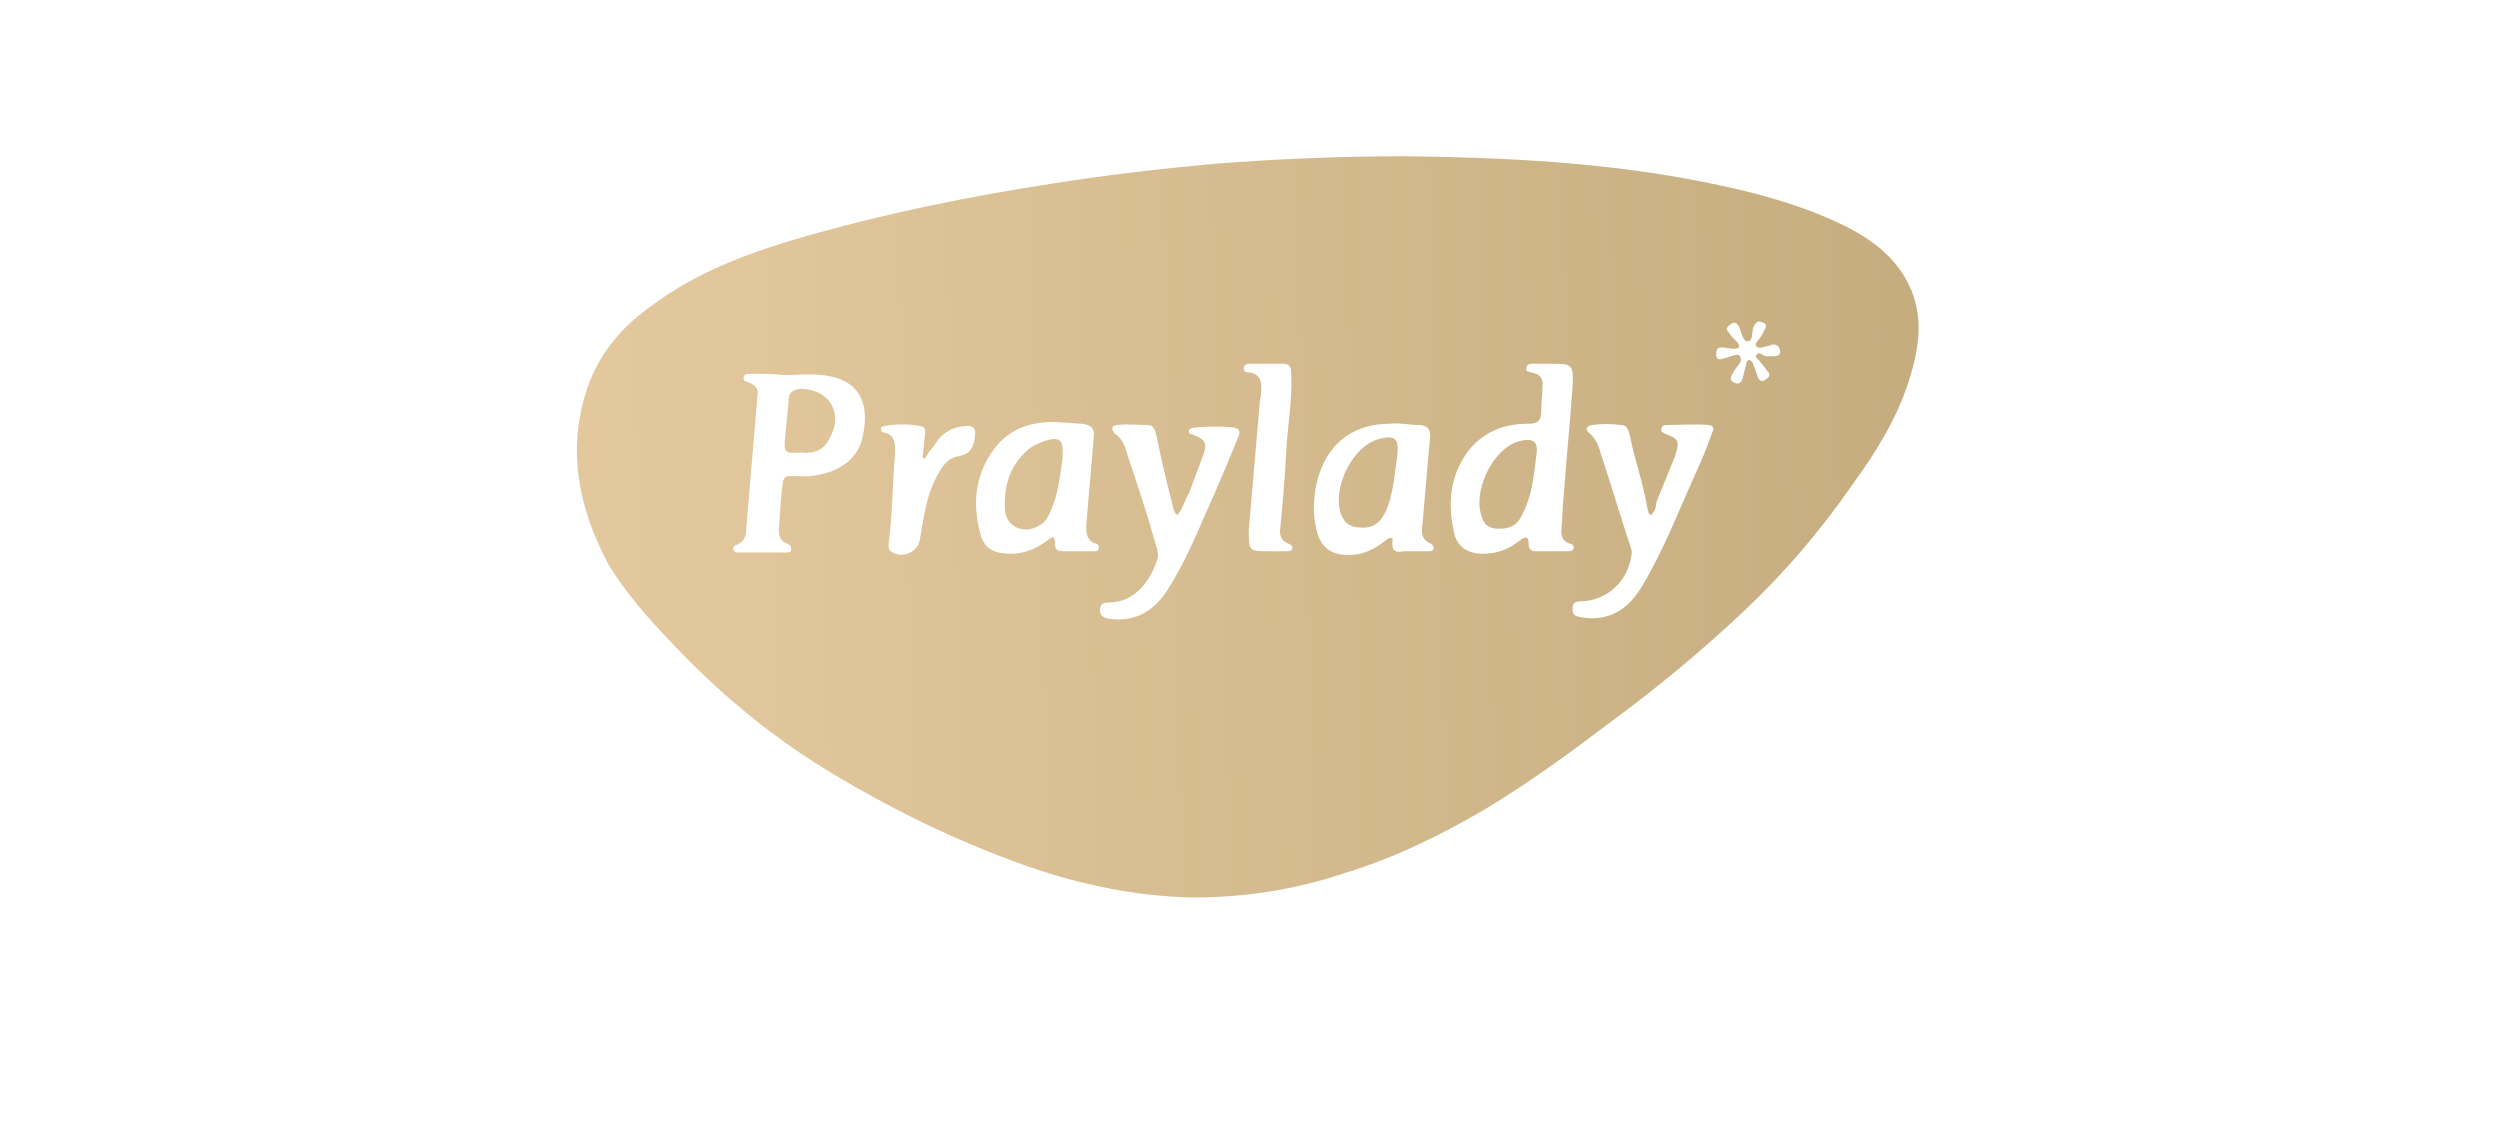 <?xml version="1.0" encoding="utf-8"?>
<!-- Generator: Adobe Illustrator 21.0.0, SVG Export Plug-In . SVG Version: 6.00 Build 0)  -->
<svg version="1.1" id="Layer_1" xmlns="http://www.w3.org/2000/svg" xmlns:xlink="http://www.w3.org/1999/xlink" x="0px" y="0px"
	 viewBox="0 0 200 90" style="enable-background:new 0 0 200 90;" xml:space="preserve">
<style type="text/css">
	.st0{fill:url(#SVGID_1_);}
	.st1{fill:url(#SVGID_2_);}
	.st2{fill:url(#SVGID_3_);}
	.st3{fill:url(#SVGID_4_);}
	.st4{fill:url(#SVGID_5_);}
</style>
<g>
	<linearGradient id="SVGID_1_" gradientUnits="userSpaceOnUse" x1="4.425" y1="45.003" x2="347.386" y2="35.043">
		<stop  offset="0" style="stop-color:#EACFA4"/>
		<stop  offset="0.163" style="stop-color:#E0C69A"/>
		<stop  offset="0.442" style="stop-color:#C5AC7F"/>
		<stop  offset="0.801" style="stop-color:#9A8453"/>
		<stop  offset="0.996" style="stop-color:#806B38"/>
	</linearGradient>
	<path class="st0" d="M112.5,12.5c8.1,0.1,16.1,0.5,24,2.1c3.5,0.7,7,1.6,10.3,3.1c2.2,1,4.3,2.3,5.6,4.5c1.6,2.7,1.2,5.5,0.3,8.3
		c-1,3.1-2.7,5.8-4.6,8.4c-2.5,3.6-5.4,7-8.6,10c-3.4,3.2-6.9,6.1-10.7,8.9c-3.3,2.5-6.6,4.9-10.1,7c-3.6,2.1-7.3,3.9-11.3,5.1
		c-3.9,1.3-7.9,1.9-12,1.9c-4.5-0.1-8.9-1-13.2-2.5c-5.7-2-11.2-4.7-16.4-7.9c-4.5-2.8-8.4-6.1-12-9.9c-1.9-2-3.7-4-5.1-6.3
		C46.3,40.7,45.3,36,47,31c0.9-2.6,2.6-4.7,4.8-6.3c3.9-3,8.4-4.6,13-5.9c6.4-1.8,12.8-3.1,19.3-4.1c4.4-0.7,8.7-1.2,13.1-1.6
		C102.3,12.7,107.4,12.5,112.5,12.5z M124,29.1c-0.5,0-1,0-1.5,0c-0.2,0-0.4,0.1-0.4,0.4c0,0.3,0.2,0.2,0.4,0.3
		c0.7,0.1,1,0.5,0.9,1.2c0,0.6-0.1,1.2-0.1,1.9c0,0.8-0.3,1-1.1,1c-1.8,0-3.4,0.6-4.6,2c-1.6,2-1.8,4.3-1.3,6.6
		c0.2,1.2,1.1,1.8,2.3,1.8c1.1,0,2-0.3,2.9-1c0.4-0.3,0.8-0.6,0.8,0.3c0,0.3,0.2,0.5,0.5,0.5c0.9,0,1.8,0,2.7,0
		c0.2,0,0.4-0.1,0.4-0.3c0-0.2-0.2-0.3-0.3-0.3c-0.6-0.2-0.7-0.6-0.7-1.1c0.1-0.9,0.1-1.9,0.2-2.8c0.2-2.9,0.5-5.7,0.7-8.6
		C125.9,29.1,125.8,29.1,124,29.1z M62.7,30C62.7,29.9,62.7,29.9,62.7,30c-0.9-0.1-1.8-0.1-2.7-0.1c-0.2,0-0.5,0-0.5,0.3
		c-0.1,0.3,0.2,0.3,0.4,0.4c0.5,0.2,0.8,0.5,0.7,1c-0.3,3.6-0.6,7.1-0.9,10.7c0,0.6-0.2,1.1-0.8,1.3c-0.2,0.1-0.3,0.2-0.2,0.4
		c0,0.2,0.2,0.2,0.4,0.2c1.3,0,2.5,0,3.8,0c0.2,0,0.4,0,0.4-0.3c0-0.3-0.2-0.3-0.3-0.4c-0.6-0.2-0.7-0.6-0.7-1.2
		c0.1-0.9,0.1-1.7,0.2-2.6c0.2-1.9,0.1-1.6,1.6-1.6c0.2,0,0.4,0,0.6,0c2.3-0.2,3.9-1.3,4.3-3.1c0.6-2.6-0.1-4.7-3.3-5
		C64.7,29.9,63.7,30,62.7,30z M132.1,41.2c-0.3-0.1-0.2-0.3-0.3-0.5c-0.3-1.9-1-3.8-1.4-5.8c-0.1-0.4-0.2-0.9-0.7-0.9
		c-0.8-0.1-1.6-0.1-2.3,0c-0.3,0-0.7,0.3-0.3,0.6c0.6,0.5,0.8,1.1,1,1.8c0.8,2.4,1.5,4.8,2.3,7.2c0.1,0.3,0.2,0.6,0.1,0.9
		c-0.3,2-1.9,3.5-3.9,3.6c-0.4,0-0.8,0-0.8,0.6c0,0.6,0.3,0.6,0.8,0.7c2.1,0.3,3.6-0.6,4.7-2.4c1.7-2.8,2.9-5.9,4.2-8.8
		c0.5-1.1,1-2.2,1.4-3.4c0.1-0.3,0.4-0.7-0.2-0.8c-1.1-0.1-2.3,0-3.4,0c-0.2,0-0.4,0.1-0.4,0.4c0,0.2,0.2,0.2,0.3,0.3
		c1.1,0.4,1.2,0.6,0.8,1.8c-0.5,1.2-1,2.5-1.5,3.7C132.5,40.5,132.4,40.9,132.1,41.2z M112.9,44.1C112.9,44.1,112.9,44.1,112.9,44.1
		c0.5,0,0.9,0,1.4,0c0.2,0,0.3,0,0.4-0.2c0-0.2-0.1-0.3-0.2-0.4c-0.8-0.3-0.8-0.9-0.7-1.6c0.2-2.3,0.4-4.6,0.6-6.9
		c0.1-0.7-0.3-1-0.9-1c-0.8,0-1.6-0.2-2.3-0.1c-1.3,0-2.5,0.3-3.5,1c-2.5,1.7-3,5.5-2.3,7.8c0.4,1.2,1.2,1.7,2.5,1.7
		c1.2,0,2.1-0.5,3-1.2c0.2-0.2,0.6-0.3,0.5,0.1c-0.1,0.9,0.4,0.9,0.9,0.8C112.3,44.1,112.6,44.1,112.9,44.1z M94.2,41.2
		C94,41.1,94,41,93.9,40.8c-0.5-2-1-4-1.4-6c-0.1-0.4-0.2-0.8-0.7-0.8c-0.8,0-1.6-0.1-2.4,0c-0.4,0-0.6,0.3-0.2,0.7
		c0.6,0.4,0.8,1,1,1.7c0.8,2.4,1.6,4.8,2.3,7.3c0.1,0.3,0.2,0.7,0.1,1c-0.5,1.6-1.7,3.5-3.9,3.5c-0.4,0-0.7,0.1-0.7,0.6
		c0,0.5,0.3,0.6,0.7,0.7c2.1,0.3,3.6-0.6,4.7-2.3c1.2-1.9,2.1-3.9,3-6c0.9-2,1.8-4.1,2.6-6.1c0.2-0.4,0.3-0.8-0.3-0.9
		c-1-0.1-2.1-0.1-3.1,0c-0.2,0-0.5,0.1-0.5,0.3c0,0.3,0.3,0.2,0.4,0.3c0.8,0.3,1.1,0.6,0.8,1.5c-0.4,1.1-0.8,2.1-1.2,3.2
		C94.8,39.9,94.7,40.6,94.2,41.2z M86.2,44.1C86.2,44.1,86.2,44.1,86.2,44.1c0.5,0,0.9,0,1.4,0c0.2,0,0.3-0.1,0.3-0.3
		c0-0.2-0.1-0.3-0.2-0.3c-0.8-0.2-0.8-0.9-0.8-1.5c0.2-2.3,0.4-4.7,0.6-7c0.1-0.7-0.2-1-0.9-1.1c-0.5,0-1.1-0.1-1.6-0.1
		c-2.3-0.2-4.3,0.4-5.6,2.3c-1.4,2-1.6,4.2-1,6.5c0.3,1.3,1.1,1.7,2.5,1.7c1,0,2-0.4,2.8-1c0.4-0.3,0.7-0.6,0.7,0.2
		c0,0.5,0.2,0.6,0.7,0.6C85.4,44.1,85.8,44.1,86.2,44.1z M101.6,44.1c0.4,0,0.9,0,1.3,0c0.2,0,0.4,0,0.5-0.2c0-0.2-0.1-0.3-0.3-0.4
		c-0.5-0.2-0.7-0.5-0.7-1c0.2-2.1,0.4-4.3,0.5-6.4c0.1-2,0.5-4.1,0.4-6.1c0-0.4,0-0.9-0.6-0.9c-0.9,0-1.8,0-2.7,0
		c-0.3,0-0.5,0.1-0.5,0.4c0,0.3,0.3,0.3,0.5,0.3c0.6,0.1,0.9,0.5,0.9,1.1c0,0.4,0,0.8-0.1,1.1c-0.3,3.5-0.6,6.9-0.9,10.4
		C99.9,44.1,99.9,44.1,101.6,44.1z M74,36.7c-0.1,0-0.1-0.1-0.2-0.1c0.1-0.6,0.1-1.2,0.2-1.8c0-0.3,0.1-0.6-0.3-0.7
		c-1-0.2-2-0.2-3,0c-0.1,0-0.3,0.1-0.2,0.3c0,0.1,0.1,0.2,0.2,0.2c1,0.2,0.9,1,0.9,1.8c-0.2,2.3-0.2,4.6-0.5,7
		c0,0.3-0.1,0.6,0.3,0.8c0.9,0.5,2.1-0.1,2.2-1.1c0.3-1.7,0.5-3.4,1.3-4.9c0.4-0.8,0.9-1.6,1.8-1.7c1-0.2,1.2-0.8,1.3-1.6
		c0.1-0.7-0.2-0.9-0.9-0.8c-1.1,0.1-1.9,0.7-2.4,1.6C74.5,35.9,74.2,36.3,74,36.7z M141.4,28.5c0.1,0,0.3,0,0.4,0
		c0.3,0,0.7,0,0.6-0.5c-0.1-0.4-0.4-0.5-0.7-0.4c-0.2,0.1-0.5,0.1-0.7,0.2c-0.2,0-0.3,0.1-0.5-0.1c-0.1-0.2,0-0.3,0.1-0.4
		c0.2-0.3,0.4-0.5,0.5-0.8c0.2-0.3,0.3-0.6-0.1-0.7c-0.4-0.2-0.5,0-0.7,0.3c-0.2,0.4,0,1.2-0.5,1.2c-0.4,0-0.5-0.8-0.7-1.2
		c-0.1-0.2-0.3-0.4-0.6-0.2c-0.3,0.2-0.5,0.4-0.2,0.7c0.2,0.3,0.4,0.5,0.6,0.7c0.1,0.1,0.3,0.3,0.2,0.5c-0.1,0.1-0.3,0.1-0.4,0.1
		c-0.3,0-0.6-0.1-1-0.1c-0.4,0-0.4,0.3-0.4,0.6c0,0.3,0.2,0.4,0.5,0.3c0.5-0.1,1.2-0.5,1.4-0.2c0.3,0.5-0.4,0.9-0.6,1.4
		c-0.2,0.3-0.2,0.5,0.1,0.7c0.4,0.2,0.6,0,0.7-0.3c0.1-0.4,0.2-0.8,0.3-1.2c0-0.1,0.1-0.3,0.2-0.3c0.2,0,0.2,0.1,0.3,0.2
		c0.1,0.3,0.3,0.7,0.4,1.1c0.1,0.3,0.3,0.5,0.6,0.3c0.3-0.2,0.5-0.4,0.2-0.7c-0.2-0.3-0.5-0.6-0.7-0.9c-0.1-0.1-0.3-0.2-0.2-0.4
		c0.1-0.2,0.3-0.1,0.4-0.1C141.1,28.5,141.3,28.5,141.4,28.5z"/>
	<linearGradient id="SVGID_2_" gradientUnits="userSpaceOnUse" x1="4.34" y1="42.083" x2="347.301" y2="32.123">
		<stop  offset="0" style="stop-color:#EACFA4"/>
		<stop  offset="0.163" style="stop-color:#E0C69A"/>
		<stop  offset="0.442" style="stop-color:#C5AC7F"/>
		<stop  offset="0.801" style="stop-color:#9A8453"/>
		<stop  offset="0.996" style="stop-color:#806B38"/>
	</linearGradient>
	<path class="st1" d="M119.9,42.3c-0.6,0-1.1-0.2-1.3-0.8c-0.9-2.1,0.8-5.6,2.9-6.2c1.2-0.3,1.6,0,1.4,1.2c-0.2,1.5-0.3,3-1,4.4
		C121.5,41.9,121,42.3,119.9,42.3z"/>
	<linearGradient id="SVGID_3_" gradientUnits="userSpaceOnUse" x1="4.146" y1="35.432" x2="347.111" y2="25.472">
		<stop  offset="0" style="stop-color:#EACFA4"/>
		<stop  offset="0.163" style="stop-color:#E0C69A"/>
		<stop  offset="0.442" style="stop-color:#C5AC7F"/>
		<stop  offset="0.801" style="stop-color:#9A8453"/>
		<stop  offset="0.996" style="stop-color:#806B38"/>
	</linearGradient>
	<path class="st2" d="M64.1,36.2c-1.3,0.1-1.4,0-1.3-1.1c0.1-1,0.2-2.1,0.3-3.1c0-0.6,0.3-0.8,0.9-0.9c2.3,0,3.5,1.9,2.4,3.9
		C65.9,36.1,65,36.3,64.1,36.2z"/>
	<linearGradient id="SVGID_4_" gradientUnits="userSpaceOnUse" x1="4.331" y1="41.741" x2="347.29" y2="31.782">
		<stop  offset="0" style="stop-color:#EACFA4"/>
		<stop  offset="0.163" style="stop-color:#E0C69A"/>
		<stop  offset="0.442" style="stop-color:#C5AC7F"/>
		<stop  offset="0.801" style="stop-color:#9A8453"/>
		<stop  offset="0.996" style="stop-color:#806B38"/>
	</linearGradient>
	<path class="st3" d="M108.8,42.2c-0.7,0-1.2-0.3-1.5-1c-0.8-2.1,0.9-5.6,3.1-6.1c1.2-0.3,1.5,0,1.4,1.2c-0.2,1.4-0.3,2.9-0.8,4.3
		C110.5,41.8,109.9,42.3,108.8,42.2z"/>
	<linearGradient id="SVGID_5_" gradientUnits="userSpaceOnUse" x1="4.308" y1="41" x2="347.271" y2="31.04">
		<stop  offset="0" style="stop-color:#EACFA4"/>
		<stop  offset="0.163" style="stop-color:#E0C69A"/>
		<stop  offset="0.442" style="stop-color:#C5AC7F"/>
		<stop  offset="0.801" style="stop-color:#9A8453"/>
		<stop  offset="0.996" style="stop-color:#806B38"/>
	</linearGradient>
	<path class="st4" d="M85,36.7c-0.2,1.3-0.3,2.8-1,4.3c-0.2,0.4-0.4,0.8-0.8,1c-1.2,0.8-2.7,0.2-2.8-1.2c-0.1-1.8,0.3-3.4,1.7-4.7
		c0.4-0.4,0.9-0.6,1.4-0.8C84.8,34.9,85.1,35.1,85,36.7z"/>
</g>
</svg>
